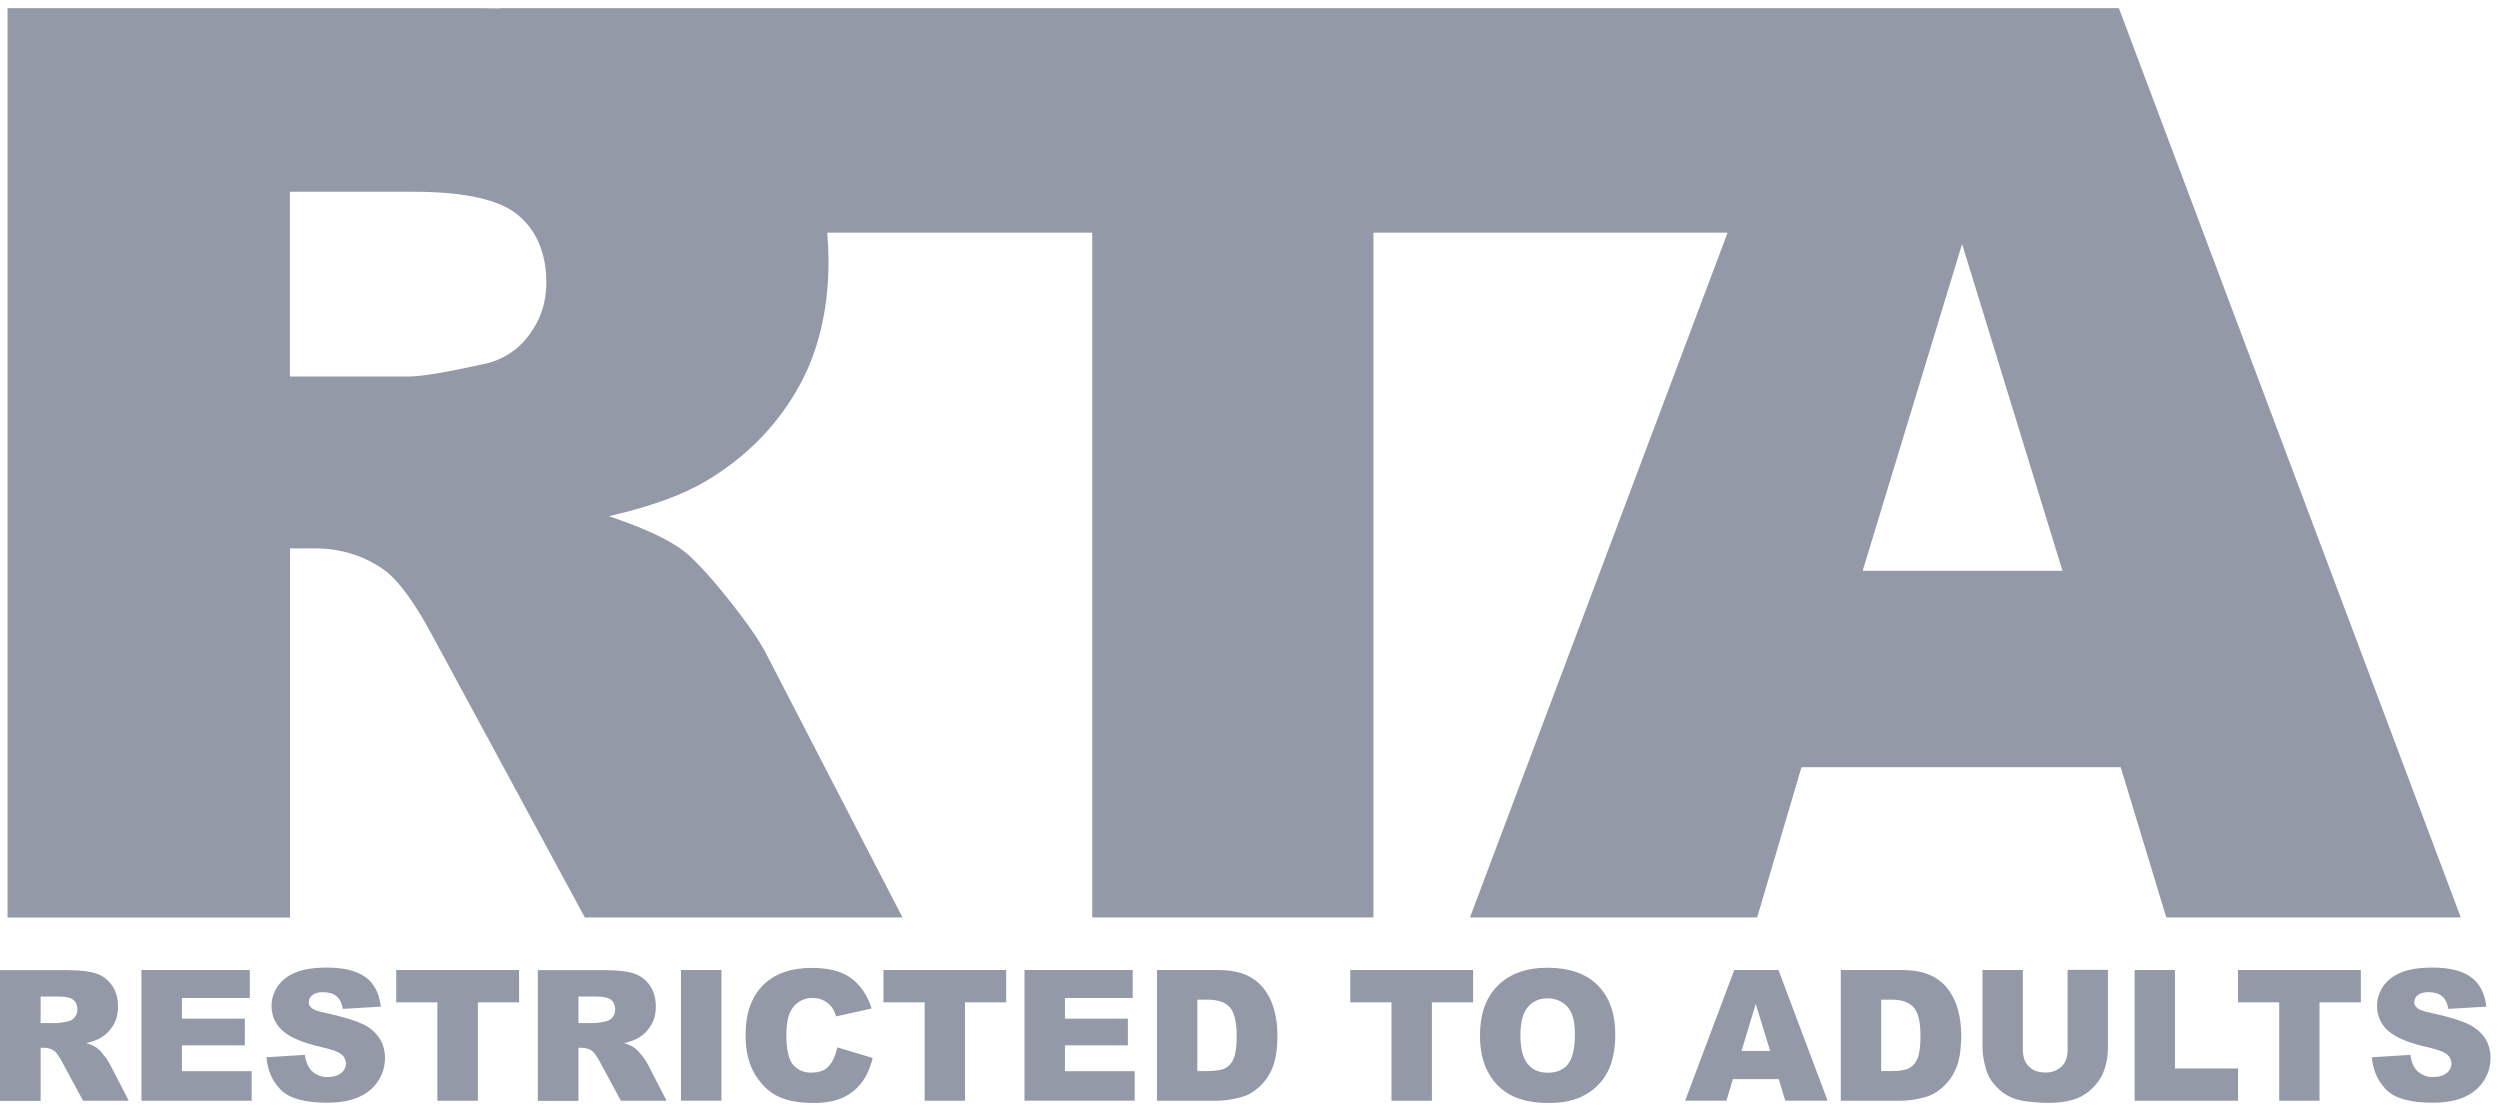 <svg width="72" height="32" viewBox="0 0 427 187" fill="none" xmlns="http://www.w3.org/2000/svg">
<path fill-rule="evenodd" clip-rule="evenodd" d="M420.308 155.321L361.903 0H85.453V0.047C84.786 0.047 84.113 0.035 83.435 0.023C82.733 0.012 82.031 0 81.305 0H1.287V155.321H49.532V92.273H53.779C58.166 92.273 62.073 93.488 65.536 95.89C68.086 97.731 70.976 101.705 74.222 107.864L99.889 155.315H154.147L130.884 110.312C129.744 108.057 127.515 104.831 124.169 100.664C120.818 96.492 118.25 93.781 116.477 92.495C113.857 90.578 109.686 88.691 103.983 86.774C111.119 85.149 116.746 83.116 120.847 80.62C127.275 76.74 132.341 71.674 136.002 65.421C139.687 59.168 141.512 51.723 141.512 43.121C141.5 41.527 141.426 39.935 141.29 38.347H186.552V155.298H234.581V38.347H295.075L251.076 155.298H300.123L307.692 129.649H362.219L369.998 155.298H420.285L420.308 155.321ZM90.284 55.942C88.391 58.486 85.61 60.226 82.493 60.816C76.211 62.218 71.964 62.92 69.759 62.92H49.509V31.363H70.607C79.369 31.363 85.359 32.696 88.535 35.39C91.711 38.078 93.314 41.935 93.314 46.925C93.314 50.315 92.296 53.324 90.284 55.942ZM318.144 96.106L335.125 40.287L352.275 96.106H318.144ZM17.659 178.76C17.346 178.32 16.971 177.927 16.548 177.592C15.992 177.23 15.384 176.955 14.746 176.773C15.764 176.528 16.589 176.236 17.174 175.897C18.098 175.342 18.823 174.611 19.355 173.717C19.888 172.823 20.157 171.754 20.157 170.521C20.157 169.089 19.817 167.903 19.116 166.903C18.459 165.943 17.503 165.228 16.396 164.87C15.284 164.507 13.635 164.315 11.5 164.315H0V186.638H6.937V177.574H7.546C8.15 177.568 8.741 177.745 9.242 178.082C9.605 178.345 10.02 178.93 10.505 179.8L14.19 186.614H21.993L18.648 180.139C18.369 179.65 18.044 179.188 17.677 178.76H17.653H17.659ZM12.781 172.332C12.513 172.699 12.116 172.95 11.669 173.033C11.072 173.189 10.464 173.296 9.85 173.355H6.937V168.82H9.967C11.231 168.82 12.079 169.013 12.541 169.404C13.003 169.79 13.22 170.351 13.22 171.052C13.227 171.519 13.072 171.967 12.781 172.332ZM41.817 177.159H31.072V181.571H42.981V186.614H24.158V164.291H42.665V169.066H31.072V172.601H41.823L41.817 177.159ZM62.026 173.571C60.716 172.917 58.557 172.262 55.545 171.608C54.334 171.368 53.556 171.076 53.24 170.789C52.901 170.497 52.732 170.182 52.732 169.814C52.732 169.329 52.925 168.919 53.34 168.58C53.749 168.242 54.358 168.072 55.153 168.072C56.13 168.072 56.908 168.288 57.464 168.75C58.019 169.212 58.382 169.936 58.557 170.93L65.05 170.544C64.764 168.212 63.892 166.541 62.389 165.477C60.886 164.408 58.704 163.876 55.861 163.876C53.533 163.876 51.714 164.168 50.38 164.753C49.047 165.331 48.052 166.132 47.374 167.149C46.718 168.166 46.379 169.253 46.379 170.398C46.379 172.139 47.034 173.571 48.321 174.711C49.608 175.821 51.761 176.75 54.796 177.428C56.639 177.837 57.826 178.246 58.335 178.714C58.567 178.901 58.755 179.136 58.885 179.404C59.016 179.671 59.086 179.965 59.09 180.262C59.085 180.572 59.011 180.877 58.872 181.154C58.733 181.431 58.534 181.674 58.288 181.863C57.756 182.325 57.002 182.565 56.007 182.565C55.428 182.592 54.85 182.484 54.32 182.248C53.789 182.013 53.322 181.657 52.954 181.209C52.458 180.489 52.155 179.654 52.077 178.784L45.502 179.193C45.701 181.448 46.526 183.318 47.976 184.768C49.438 186.229 52.077 186.953 55.861 186.953C58.025 186.953 59.815 186.638 61.242 186.007C62.675 185.375 63.769 184.481 64.571 183.266C65.372 182.056 65.758 180.747 65.758 179.315C65.758 178.106 65.466 176.99 64.863 176.02C64.166 174.946 63.181 174.09 62.02 173.548V173.571H62.026ZM74.707 169.814H67.677V164.285H88.658V169.814H81.621V186.614H74.707V169.814ZM109.511 178.754C109.197 178.319 108.822 177.929 108.4 177.597C107.846 177.235 107.24 176.957 106.604 176.773C107.622 176.528 108.452 176.236 109.031 175.897C109.955 175.342 110.681 174.611 111.213 173.717C111.745 172.823 112.014 171.754 112.014 170.521C112.014 169.089 111.675 167.903 110.973 166.903C110.317 165.943 109.36 165.228 108.253 164.87C107.142 164.507 105.487 164.315 103.357 164.315H91.858V186.638H98.795V177.574H99.403C100.007 177.568 100.599 177.745 101.1 178.082C101.462 178.345 101.878 178.93 102.363 179.8L106.048 186.614H113.857L110.511 180.139C110.232 179.65 109.907 179.188 109.54 178.76H109.517L109.511 178.754ZM104.638 172.338C104.371 172.705 103.973 172.955 103.527 173.039C102.93 173.192 102.322 173.298 101.708 173.355H98.795V168.82H101.825C103.088 168.82 103.936 169.013 104.399 169.404C104.861 169.79 105.077 170.351 105.077 171.052C105.085 171.519 104.93 171.973 104.638 172.338ZM116.308 164.285H123.222V186.608H116.308V164.285ZM141.583 180.7C140.904 181.448 139.91 181.811 138.6 181.811C138 181.837 137.402 181.727 136.852 181.488C136.302 181.249 135.813 180.888 135.423 180.432C134.669 179.508 134.312 177.814 134.312 175.342C134.312 173.355 134.622 171.876 135.248 170.959C135.627 170.354 136.16 169.861 136.791 169.528C137.423 169.196 138.132 169.036 138.845 169.066C139.483 169.059 140.114 169.205 140.683 169.492C141.253 169.779 141.746 170.197 142.121 170.713C142.43 171.172 142.659 171.68 142.799 172.215L148.883 170.86C148.111 168.505 146.894 166.763 145.297 165.624C143.694 164.484 141.46 163.929 138.646 163.929C135.061 163.929 132.271 164.922 130.305 166.909C128.34 168.896 127.345 171.73 127.345 175.412C127.345 178.176 127.901 180.455 129.018 182.226C130.13 183.996 131.469 185.229 132.996 185.931C134.523 186.632 136.517 187 138.939 187C140.928 187 142.577 186.708 143.887 186.123C145.174 185.545 146.268 184.698 147.14 183.558C148.017 182.418 148.643 181.01 149.052 179.315L143.016 177.504C142.7 178.906 142.214 179.993 141.536 180.718L141.583 180.7ZM157.932 169.814H150.895V164.285H171.853V169.814H164.822V186.614H157.932V169.814ZM181.896 177.159H192.641V172.601H181.896V169.066H193.466V164.285H174.982V186.608H193.805V181.571H181.896V177.159ZM212.775 165.115C214.015 165.641 215.056 166.448 215.857 167.464V167.488C216.676 168.528 217.261 169.72 217.624 171.076C217.992 172.432 218.185 173.863 218.185 175.388C218.185 177.767 217.893 179.631 217.361 180.94C216.828 182.249 216.074 183.336 215.103 184.236C214.132 185.112 213.114 185.714 212.003 186.007C210.47 186.416 209.113 186.614 207.873 186.614H197.613V164.291H207.873C209.891 164.291 211.54 164.56 212.775 165.115ZM209.283 181.063C209.943 180.692 210.451 180.1 210.716 179.391C211.055 178.591 211.225 177.305 211.225 175.511C211.225 173.162 210.833 171.537 210.055 170.661C209.283 169.79 208.019 169.352 206.223 169.352H204.504V181.548H206.2C207.662 181.548 208.674 181.372 209.283 181.063ZM230.633 169.814H237.664V186.614H244.572V169.814H251.608V164.285H230.627L230.633 169.814ZM255.831 166.95C257.867 164.922 260.675 163.906 264.307 163.9C268.01 163.9 270.87 164.893 272.882 166.88C274.871 168.896 275.889 171.684 275.889 175.266C275.889 177.884 275.45 180.017 274.579 181.694C273.701 183.365 272.42 184.674 270.776 185.592C269.121 186.538 267.086 187 264.559 187C262.043 187 259.955 186.591 258.3 185.79C256.61 184.955 255.215 183.626 254.299 181.98C253.281 180.239 252.778 178.082 252.778 175.464C252.778 171.83 253.79 168.984 255.831 166.95ZM264.371 181.834C265.846 181.834 267.01 181.355 267.811 180.385H267.787C268.589 179.415 268.998 177.697 268.998 175.196C268.998 173.092 268.589 171.561 267.741 170.591C267.307 170.111 266.773 169.733 266.177 169.481C265.58 169.23 264.936 169.112 264.29 169.136C263.657 169.113 263.028 169.235 262.449 169.491C261.871 169.747 261.358 170.131 260.95 170.614C260.101 171.608 259.686 173.256 259.686 175.511C259.686 177.767 260.125 179.368 260.95 180.362C261.798 181.355 262.892 181.834 264.371 181.834ZM296.215 164.285L287.821 186.608H294.882L295.975 182.927H303.813L304.925 186.608H312.155L303.761 164.285H296.215ZM297.455 178.106L299.877 170.082L302.351 178.106H297.455ZM329.568 165.115C330.808 165.641 331.849 166.448 332.651 167.464V167.488C333.469 168.528 334.054 169.72 334.423 171.076C334.786 172.432 334.979 173.863 334.979 175.388C334.979 177.767 334.686 179.631 334.154 180.94C333.622 182.249 332.867 183.336 331.896 184.236C330.925 185.112 329.907 185.714 328.796 186.007C327.263 186.416 325.906 186.614 324.666 186.614H314.407V164.291H324.672C326.684 164.291 328.334 164.56 329.568 165.115ZM326.076 181.063C326.736 180.692 327.244 180.1 327.509 179.391C327.848 178.591 328.018 177.305 328.018 175.511C328.018 173.162 327.626 171.537 326.848 170.661C326.076 169.79 324.812 169.352 323.023 169.352H321.297V181.548H322.993C324.456 181.548 325.468 181.372 326.076 181.063ZM353.147 177.907C353.147 179.146 352.807 180.116 352.129 180.771C351.754 181.116 351.315 181.384 350.836 181.558C350.357 181.733 349.848 181.811 349.339 181.787C348.151 181.787 347.204 181.448 346.525 180.771C345.847 180.093 345.507 179.146 345.507 177.907V164.291H338.617V177.597C338.617 178.684 338.833 179.947 339.249 181.378C339.512 182.249 339.997 183.12 340.728 183.95C341.454 184.768 342.232 185.422 343.103 185.86C343.981 186.299 345.045 186.614 346.332 186.76C347.619 186.901 348.806 186.977 349.9 186.977C351.766 186.977 353.386 186.731 354.72 186.223C355.691 185.86 356.615 185.253 357.487 184.382C358.364 183.505 359.013 182.494 359.429 181.302C359.838 180.139 360.037 178.877 360.037 177.574V164.262H353.147V177.907ZM364.594 164.291H371.484V181.11H382.253V186.614H364.594V164.291ZM382.253 169.814H389.289V186.614H396.174V169.814H403.234V164.285H382.253V169.814ZM421.671 173.571C422.958 174.226 423.9 175.05 424.508 176.043L424.485 176.02C425.087 176.99 425.38 178.106 425.38 179.315C425.38 180.747 424.994 182.056 424.192 183.266C423.391 184.481 422.297 185.375 420.87 186.007C419.437 186.638 417.641 186.953 415.489 186.953C411.698 186.953 409.054 186.223 407.598 184.768C406.124 183.27 405.245 181.289 405.124 179.193L411.698 178.784C411.844 179.824 412.137 180.654 412.576 181.209C412.943 181.657 413.411 182.013 413.941 182.248C414.471 182.484 415.049 182.592 415.629 182.565C416.623 182.565 417.378 182.325 417.91 181.863C418.155 181.673 418.355 181.431 418.493 181.154C418.632 180.877 418.707 180.572 418.712 180.262C418.712 179.678 418.466 179.169 417.957 178.708C417.448 178.252 416.261 177.837 414.418 177.422C411.382 176.744 409.224 175.827 407.937 174.711C407.315 174.18 406.818 173.518 406.483 172.772C406.148 172.026 405.984 171.215 406.001 170.398C406.001 169.258 406.34 168.166 406.995 167.149C407.674 166.132 408.668 165.331 410.002 164.753C411.336 164.168 413.161 163.876 415.483 163.876C418.349 163.876 420.507 164.408 422.011 165.477C423.514 166.541 424.385 168.212 424.678 170.544L418.179 170.93C418.004 169.936 417.641 169.212 417.085 168.75C416.524 168.288 415.752 168.072 414.781 168.072C413.979 168.072 413.377 168.242 412.962 168.58C412.771 168.725 412.617 168.911 412.512 169.125C412.406 169.339 412.352 169.575 412.353 169.814C412.353 170.182 412.529 170.491 412.862 170.784C413.201 171.076 413.979 171.368 415.19 171.608C418.203 172.262 420.361 172.917 421.671 173.571Z" fill="#9499A8"/>
</svg>
